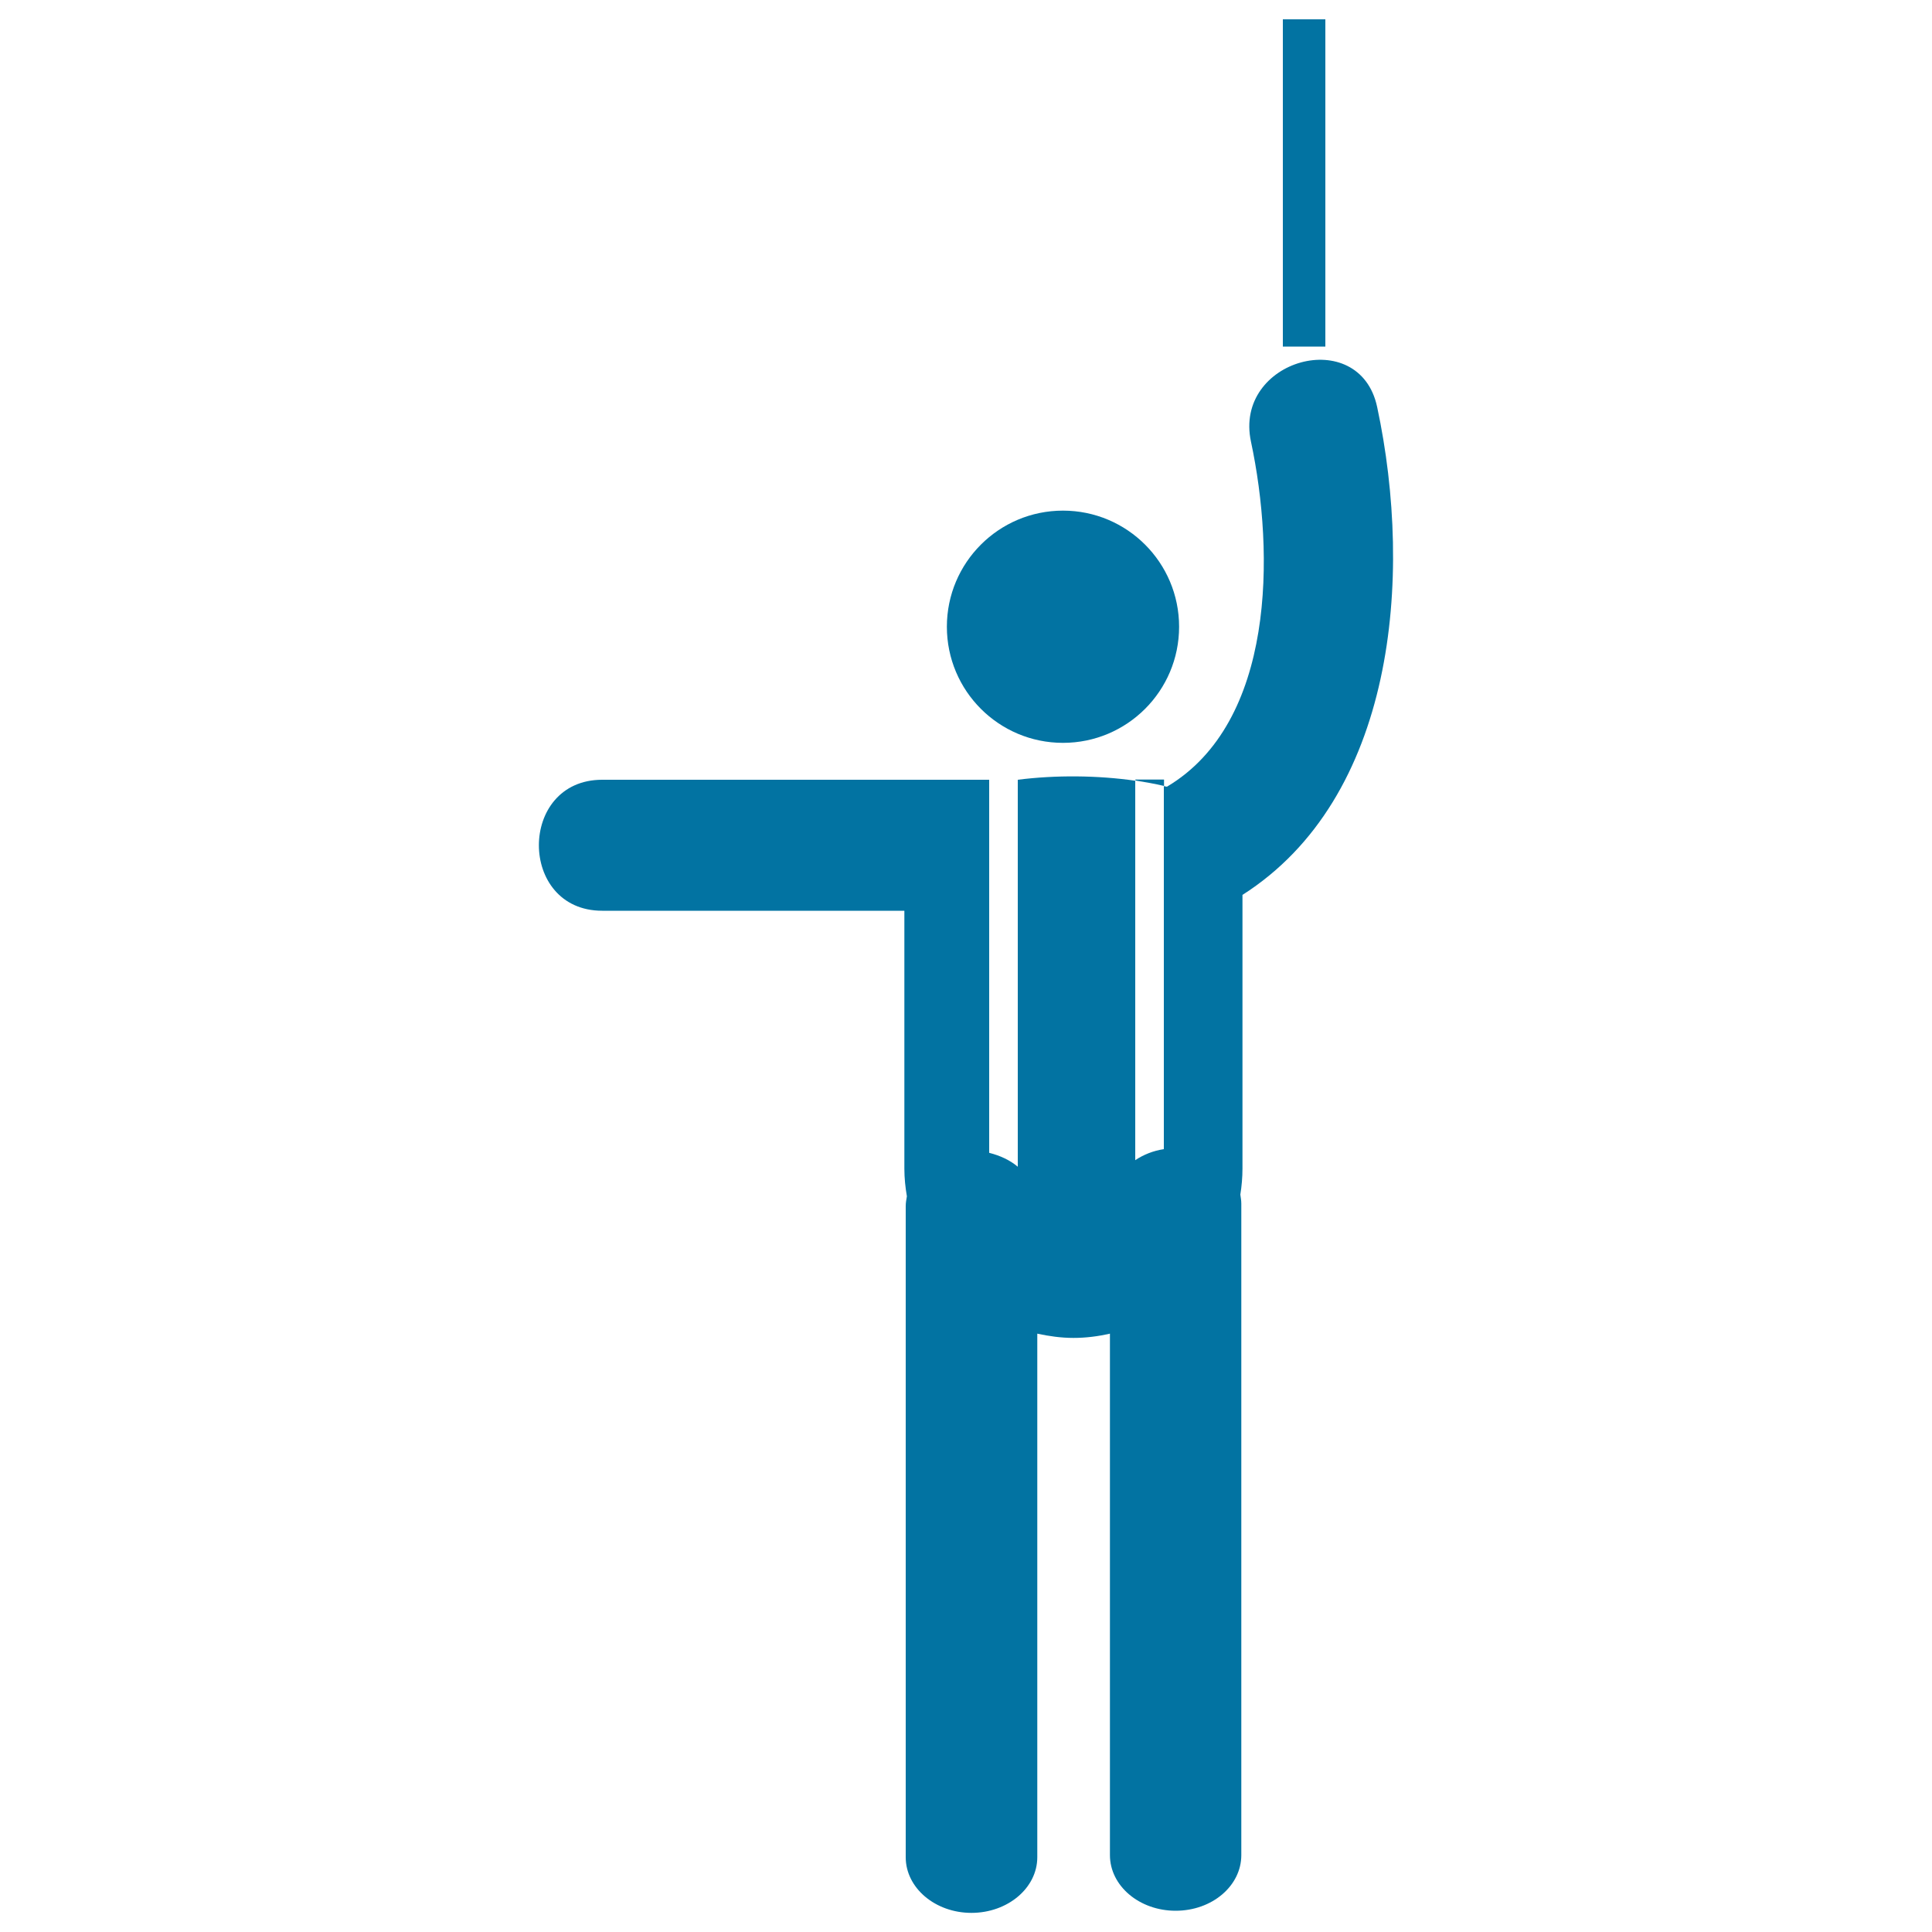 <svg xmlns="http://www.w3.org/2000/svg" viewBox="0 0 1000 1000" style="fill:#0273a2">
<title>Person Direct SVG icon</title>
<g><g><rect x="664" y="10" width="22" height="169.4"/><path d="M712.8,210.6c-9.2-42.7-74.4-24.6-65.3,18c12.3,57.7,12.5,145.3-43.5,178.6c-0.5-0.1-1-0.2-1.6-0.3v187.9c-5.5,0.8-10.6,2.9-14.8,5.7V404.1c-19.4-2.8-41.2-3-60.8-0.5v200.3c-4-3.4-9.2-5.8-14.8-7.2V403.6c-58.8,0-141.5,0-200.3,0c-43.7,0-43.7,67.8,0,67.8c44.1,0,112.3,0,156.4,0v133.5c0,4.9,0.5,9.6,1.3,14.3c-0.3,1.7-0.6,3.4-0.6,5.1v337c0,15.9,15.3,28.8,34,28.8c18.8,0,34.1-12.9,34.1-28.8v-271c6,1.3,12.3,2.2,18.7,2.2c6.5,0,12.7-0.8,18.9-2.2v269.9c0,15.9,15.2,28.8,34,28.8c18.9,0,34-12.9,34-28.8V623c0-1.6-0.3-3.2-0.5-4.7c0.7-4.4,1.1-8.9,1.1-13.5V463.2C721.7,413.1,731.8,299.5,712.8,210.6z"/><path d="M587.7,404c5.1,0.8,10.1,1.7,14.8,2.8v-3.3h-14.8V404z"/><circle cx="550.2" cy="324.4" r="60.1"/></g></g>
</svg>